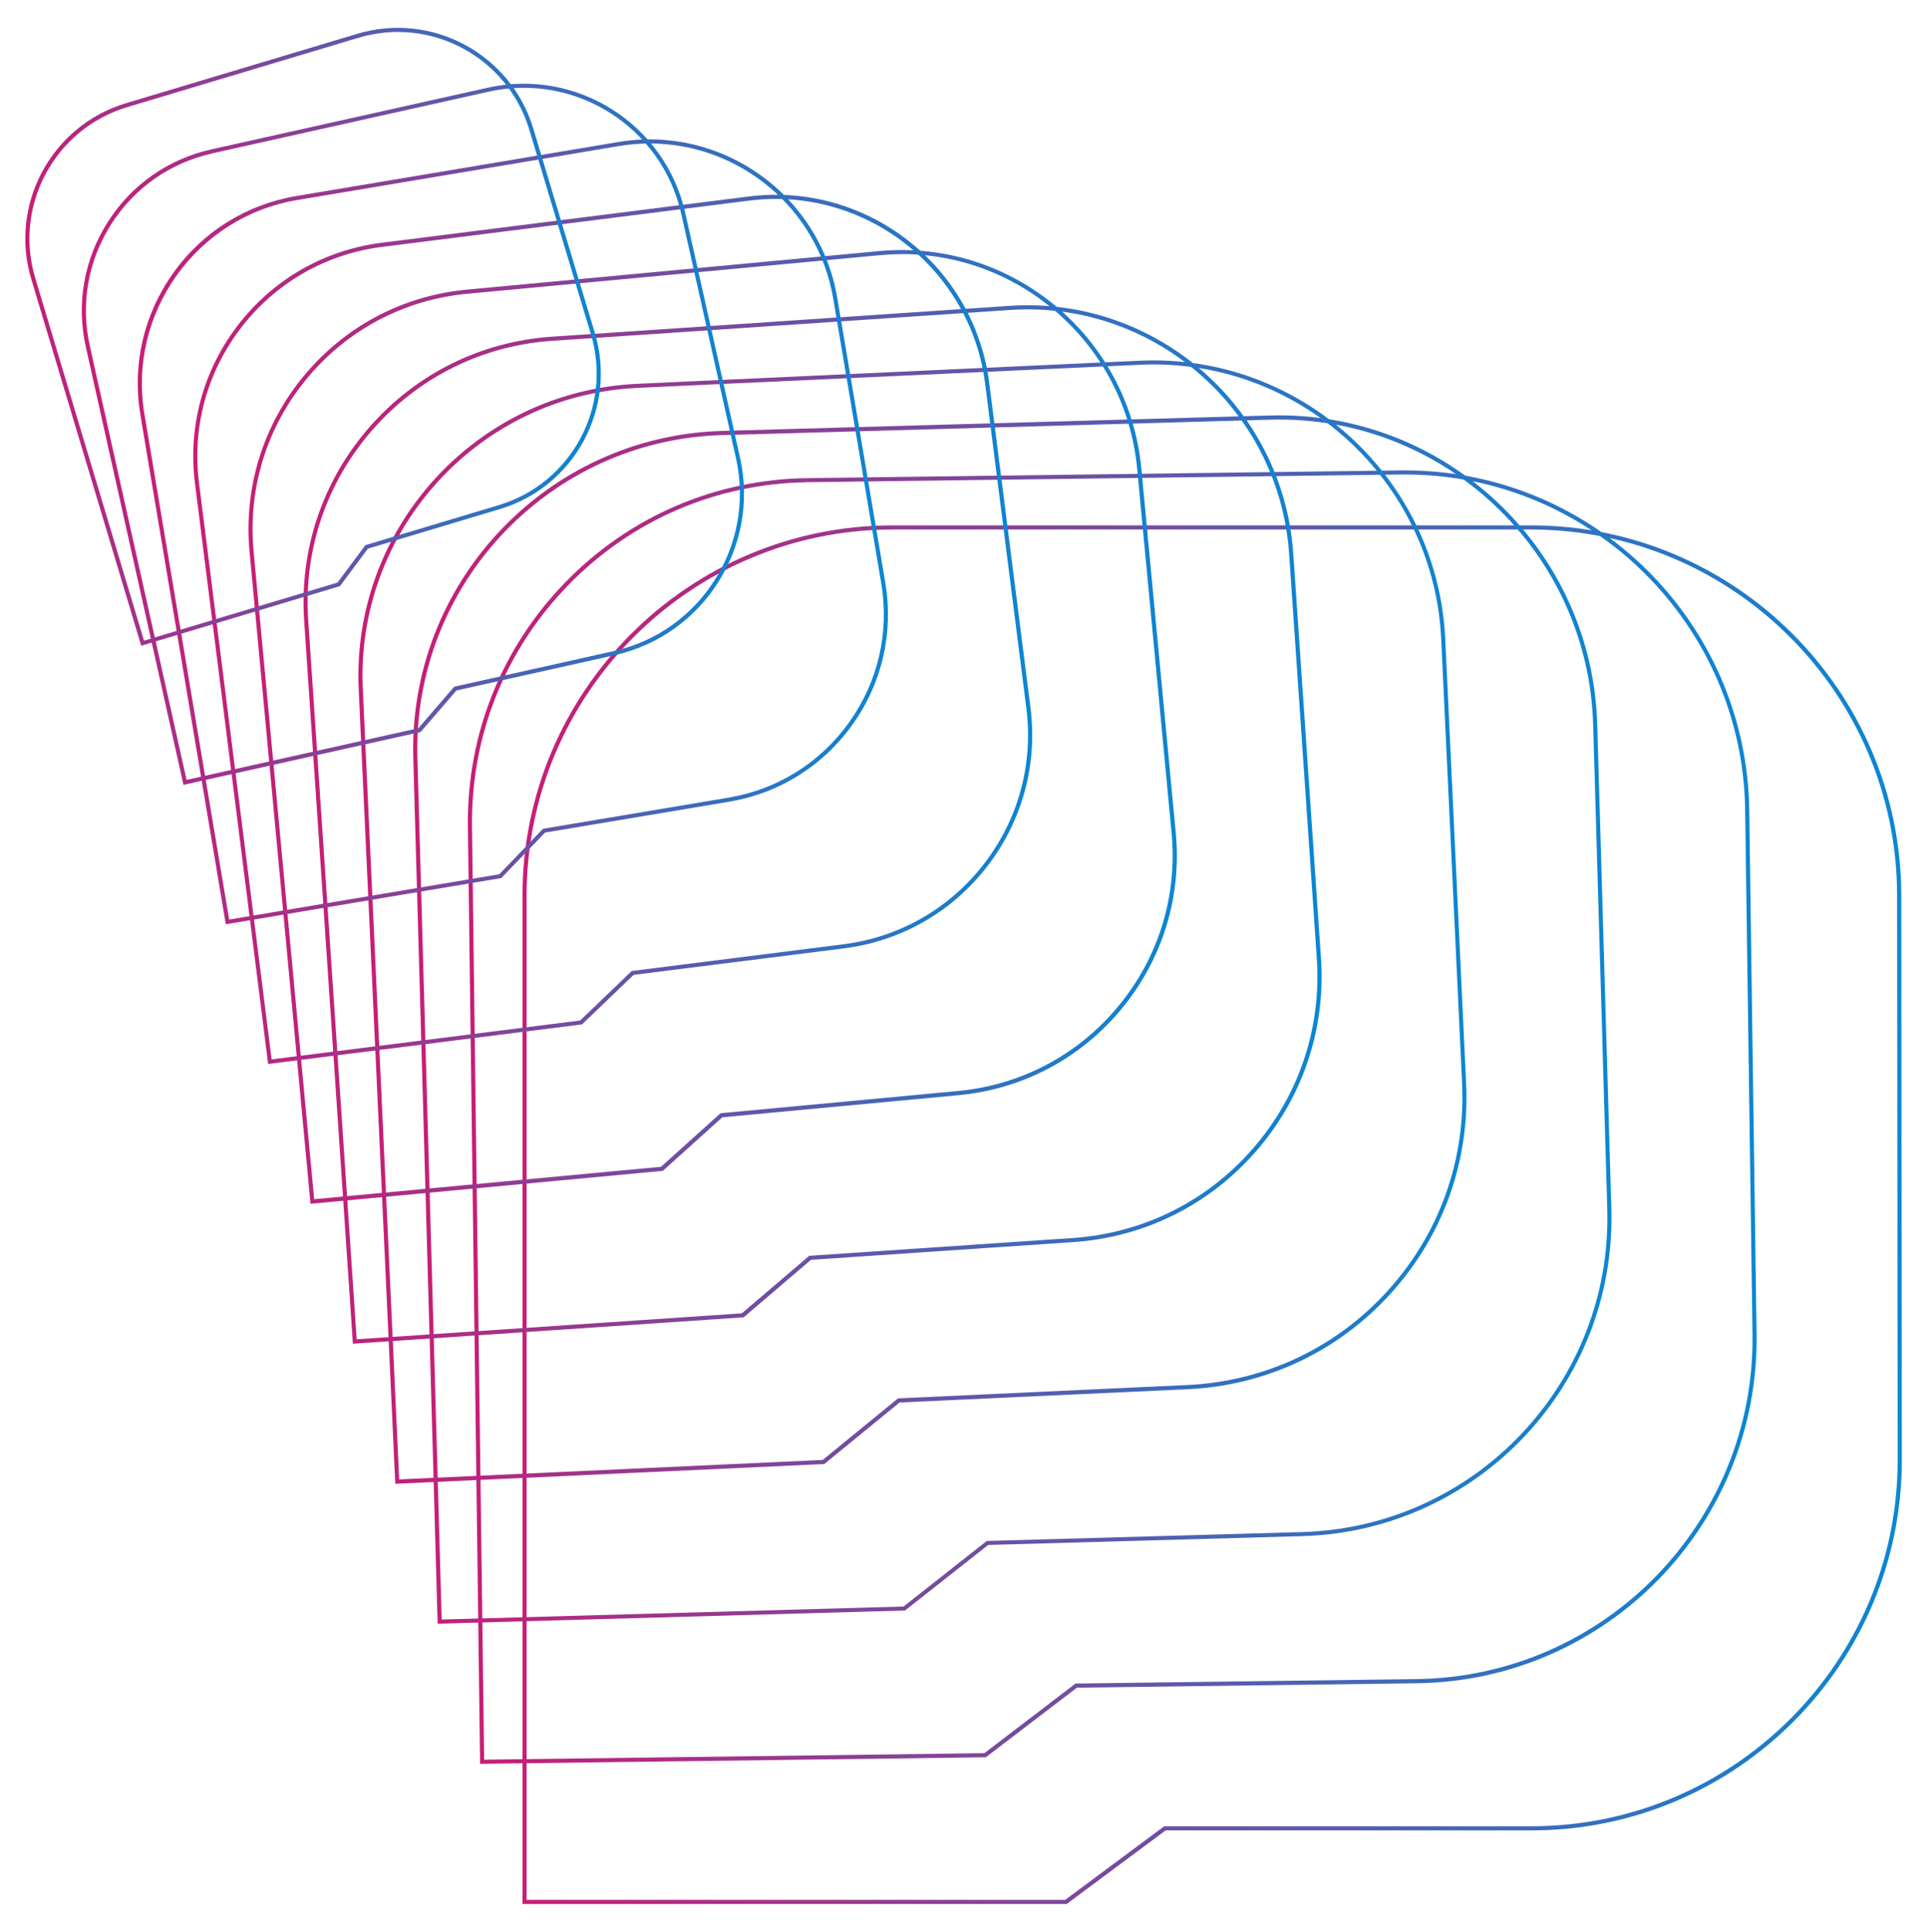 <?xml version="1.0" encoding="UTF-8"?><svg id="Layer_1" xmlns="http://www.w3.org/2000/svg" xmlns:xlink="http://www.w3.org/1999/xlink" viewBox="0 0 467 468.08"><defs><linearGradient id="linear-gradient" x1="126.62" y1="294.32" x2="460.89" y2="294.32" gradientUnits="userSpaceOnUse"><stop offset="0" stop-color="#c81d77"/><stop offset="1" stop-color="#0a87d4"/></linearGradient><linearGradient id="linear-gradient-2" x1="113.38" y1="270.68" x2="425.7" y2="270.68" xlink:href="#linear-gradient"/><linearGradient id="linear-gradient-3" x1="100.13" y1="247.04" x2="390.54" y2="247.04" xlink:href="#linear-gradient"/><linearGradient id="linear-gradient-4" x1="86.86" y1="223.4" x2="355.39" y2="223.4" xlink:href="#linear-gradient"/><linearGradient id="linear-gradient-5" x1="73.55" y1="199.77" x2="320.27" y2="199.77" xlink:href="#linear-gradient"/><linearGradient id="linear-gradient-6" x1="60.22" y1="176.13" x2="285.19" y2="176.13" xlink:href="#linear-gradient"/><linearGradient id="linear-gradient-7" x1="46.83" y1="152.5" x2="250.16" y2="152.5" xlink:href="#linear-gradient"/><linearGradient id="linear-gradient-8" x1="33.38" y1="128.86" x2="215.19" y2="128.86" xlink:href="#linear-gradient"/><linearGradient id="linear-gradient-9" x1="19.82" y1="105.23" x2="180.32" y2="105.23" xlink:href="#linear-gradient"/><linearGradient id="linear-gradient-10" x1="6.13" y1="81.6" x2="145.6" y2="81.6" xlink:href="#linear-gradient"/></defs><path d="M258.47,461.34H126.62V217.01c0-49.47,40.24-89.71,89.71-89.71h154.72c49.42,0,89.66,40.2,89.71,89.62l.14,136.78c.05,49.47-40.15,89.75-89.62,89.8h-88.79l-24,17.84Zm-130.85-1h130.52l24-17.84h89.04c49-.05,88.76-39.88,88.71-88.8l-.14-136.78c-.05-48.86-39.84-88.62-88.71-88.62H216.33c-48.91,0-88.71,39.79-88.71,88.71v243.33Z" style="fill:url(#linear-gradient);"/><path d="M116.34,427.38v-.5s-2.95-226.56-2.95-226.56c-.29-22.27,8.11-43.33,23.66-59.28,15.54-15.95,36.37-24.9,58.65-25.19l143.75-1.87c.37,0,.74,0,1.1,0,45.44,0,82.73,36.66,83.37,82.23l1.78,127.09c.64,45.98-36.24,83.91-82.22,84.55l-82.49,1.07-22.09,16.87h-.17s-122.39,1.59-122.39,1.59ZM195.7,116.35v.5c-22,.29-42.58,9.12-57.94,24.89-15.36,15.76-23.66,36.56-23.37,58.57l2.94,226.06,121.23-1.58,22.09-16.87h.17s82.57-1.08,82.57-1.08c45.51-.64,81.95-38.11,81.32-83.54l-1.78-127.09c-.63-45.02-37.48-81.24-82.37-81.24-.36,0-.72,0-1.09,0l-143.75,1.87v-.5Z" style="fill:url(#linear-gradient-2);"/><path d="M106.06,393.43l-5.9-209.78c-1.2-42.49,32.4-78.04,74.9-79.24l132.79-3.74c42.44-1.19,78,32.37,79.23,74.82l3.42,117.4c1.24,42.49-32.33,78.07-74.82,79.31l-76.19,2.14-20.17,15.89h-.17s-113.1,3.19-113.1,3.19ZM175.07,104.92v.5c-41.93,1.18-75.09,36.26-73.91,78.21l5.88,208.78,111.93-3.15,20.17-15.89h.17s76.28-2.15,76.28-2.15c42.02-1.22,75.15-36.34,73.92-78.28l-3.42-117.4c-1.22-41.9-36.28-75.05-78.21-73.85l-132.79,3.74v-.5Z" style="fill:url(#linear-gradient-3);"/><path d="M95.79,359.5l-8.86-192.5c-1.79-39.01,28.48-72.21,67.49-74l121.83-5.6c39-1.8,72.17,28.45,74,67.42l5.06,107.71c.89,18.9-5.63,37.01-18.37,51-12.73,13.99-30.15,22.18-49.05,23.07l-69.88,3.22-18.26,14.92h-.17s-103.8,4.78-103.8,4.78ZM154.45,93.49l.02,.5c-38.46,1.77-68.31,34.5-66.54,72.96l8.81,191.51,102.64-4.72,18.26-14.92h.17s69.98-3.23,69.98-3.23c18.7-.88,35.87-8.96,48.43-22.75,12.55-13.79,18.98-31.65,18.11-50.28l-5.06-107.71c-1.81-38.42-34.53-68.25-72.95-66.47l-121.83,5.6-.02-.5Z" style="fill:url(#linear-gradient-4);"/><path d="M85.52,325.58l-11.81-175.23c-1.16-17.21,4.45-33.84,15.8-46.83,11.35-12.99,27.07-20.78,44.28-21.94l.03,.5-.03-.5,110.87-7.47c35.47-2.38,66.33,24.53,68.76,60.02l6.71,98.01c1.18,17.21-4.42,33.84-15.75,46.84s-27.05,20.81-44.26,21.98l-63.58,4.29-16.34,13.95h-.17s-94.51,6.38-94.51,6.38ZM249.03,74.96c-1.43,0-2.87,.05-4.31,.15l-110.87,7.47c-16.94,1.14-32.42,8.81-43.6,21.6-11.17,12.79-16.7,29.16-15.55,46.1l11.74,174.23,93.34-6.29,16.34-13.95h.17s63.68-4.3,63.68-4.3c17-1.16,32.48-8.85,43.64-21.65,11.16-12.8,16.67-29.18,15.51-46.12l-6.71-98.01c-2.29-33.49-30.29-59.23-63.38-59.23Z" style="fill:url(#linear-gradient-5);"/><path d="M75.25,291.67l-.05-.5-14.72-157.45c-1.45-15.52,3.23-30.68,13.18-42.68,9.95-12,23.97-19.41,39.49-20.86l.05,.5-.05-.5,99.91-9.34c31.99-2.99,60.5,20.61,63.53,52.61l8.35,88.32c1.47,15.52-3.2,30.68-13.13,42.69-9.94,12.01-23.95,19.43-39.47,20.9l-57.28,5.36-14.42,12.97-.17,.02-85.21,7.97ZM218.52,61.59c-1.78,0-3.57,.08-5.38,.25l-99.91,9.34c-15.25,1.43-29.04,8.71-38.82,20.5-9.78,11.79-14.38,26.69-12.95,41.94l14.68,156.95,84.05-7.86,14.42-12.97,.17-.02,57.39-5.37c15.31-1.45,29.09-8.74,38.85-20.55,9.77-11.8,14.35-26.71,12.91-41.96l-8.35-88.32c-2.8-29.65-27.85-51.96-57.06-51.96Z" style="fill:url(#linear-gradient-6);"/><path d="M64.98,257.8L47.25,117.13c-1.74-13.83,2-27.51,10.55-38.53,8.55-11.01,20.87-18.04,34.7-19.78l88.94-11.21c28.52-3.6,54.68,16.68,58.3,45.2l9.99,78.62c1.76,13.83-1.98,27.51-10.51,38.54-8.54,11.02-20.85,18.06-34.68,19.82l-50.98,6.42-12.51,12-.16,.02-75.91,9.57ZM92.56,59.32l.06,.5c-13.57,1.71-25.65,8.6-34.04,19.4-8.38,10.8-12.06,24.22-10.35,37.79l17.6,139.68,74.76-9.42,12.51-12,.16-.02,51.09-6.44c13.62-1.73,25.7-8.63,34.07-19.44,8.37-10.81,12.03-24.23,10.31-37.8l-9.99-78.62c-3.55-27.97-29.21-47.86-57.18-44.34l-88.94,11.21-.06-.5Z" style="fill:url(#linear-gradient-7);"/><path d="M54.72,223.96l-20.69-123.39c-2.04-12.14,.78-24.35,7.92-34.38s17.77-16.67,29.91-18.7l.08,.49-.08-.49,77.98-13.08c25.04-4.2,48.85,12.75,53.07,37.79l11.63,68.93c2.05,12.14-.75,24.35-7.89,34.38-7.14,10.03-17.75,16.69-29.89,18.73l-44.67,7.49-10.59,11.02-66.78,11.2ZM157.48,34.77c-2.47,0-4.96,.2-7.48,.62l-77.98,13.08c-24.52,4.11-41.12,27.41-37.01,51.93l20.53,122.41,65.46-10.98,10.59-11.02,44.96-7.54c11.92-2.01,22.31-8.52,29.29-18.34,6.98-9.81,9.72-21.76,7.72-33.64l-11.63-68.93c-3.71-21.98-22.85-37.59-44.44-37.59Z" style="fill:url(#linear-gradient-8);"/><path d="M44.46,190.17l-.11-.49L20.8,84.06c-2.33-10.45-.45-21.19,5.29-30.23s14.66-15.3,25.11-17.63l67.02-14.95c21.56-4.81,43.02,8.81,47.85,30.36l13.27,59.24c4.83,21.57-8.78,43.05-30.35,47.89l-38.37,8.56-8.67,10.05-.16,.04-57.32,12.78Zm6.85-153.48l.11,.49c-10.19,2.27-18.89,8.38-24.49,17.19s-7.43,19.28-5.16,29.47l23.45,105.13,56.18-12.53,8.67-10.05,.16-.04,38.5-8.59c21.07-4.72,34.35-25.67,29.64-46.7l-13.27-59.24c-4.71-21.01-25.64-34.29-46.65-29.61l-67.02,14.95-.11-.49Z" style="fill:url(#linear-gradient-9);"/><path d="M34.22,156.47L7.58,67.64C2.15,49.56,12.45,30.43,30.54,25L86.6,8.19c18.07-5.42,37.19,4.87,42.63,22.93l14.92,49.54c5.44,18.08-4.84,37.22-22.92,42.66l-32.07,9.62-6.76,9.07-.16,.05-48.01,14.4ZM30.83,25.96h0C13.27,31.23,3.27,49.8,8.54,67.36l26.36,87.87,46.89-14.07,6.76-9.07,32.36-9.71c17.58-5.29,27.57-23.87,22.28-41.43l-14.92-49.54c-5.28-17.54-23.84-27.52-41.38-22.26L30.83,25.96Z" style="fill:url(#linear-gradient-10);"/></svg>